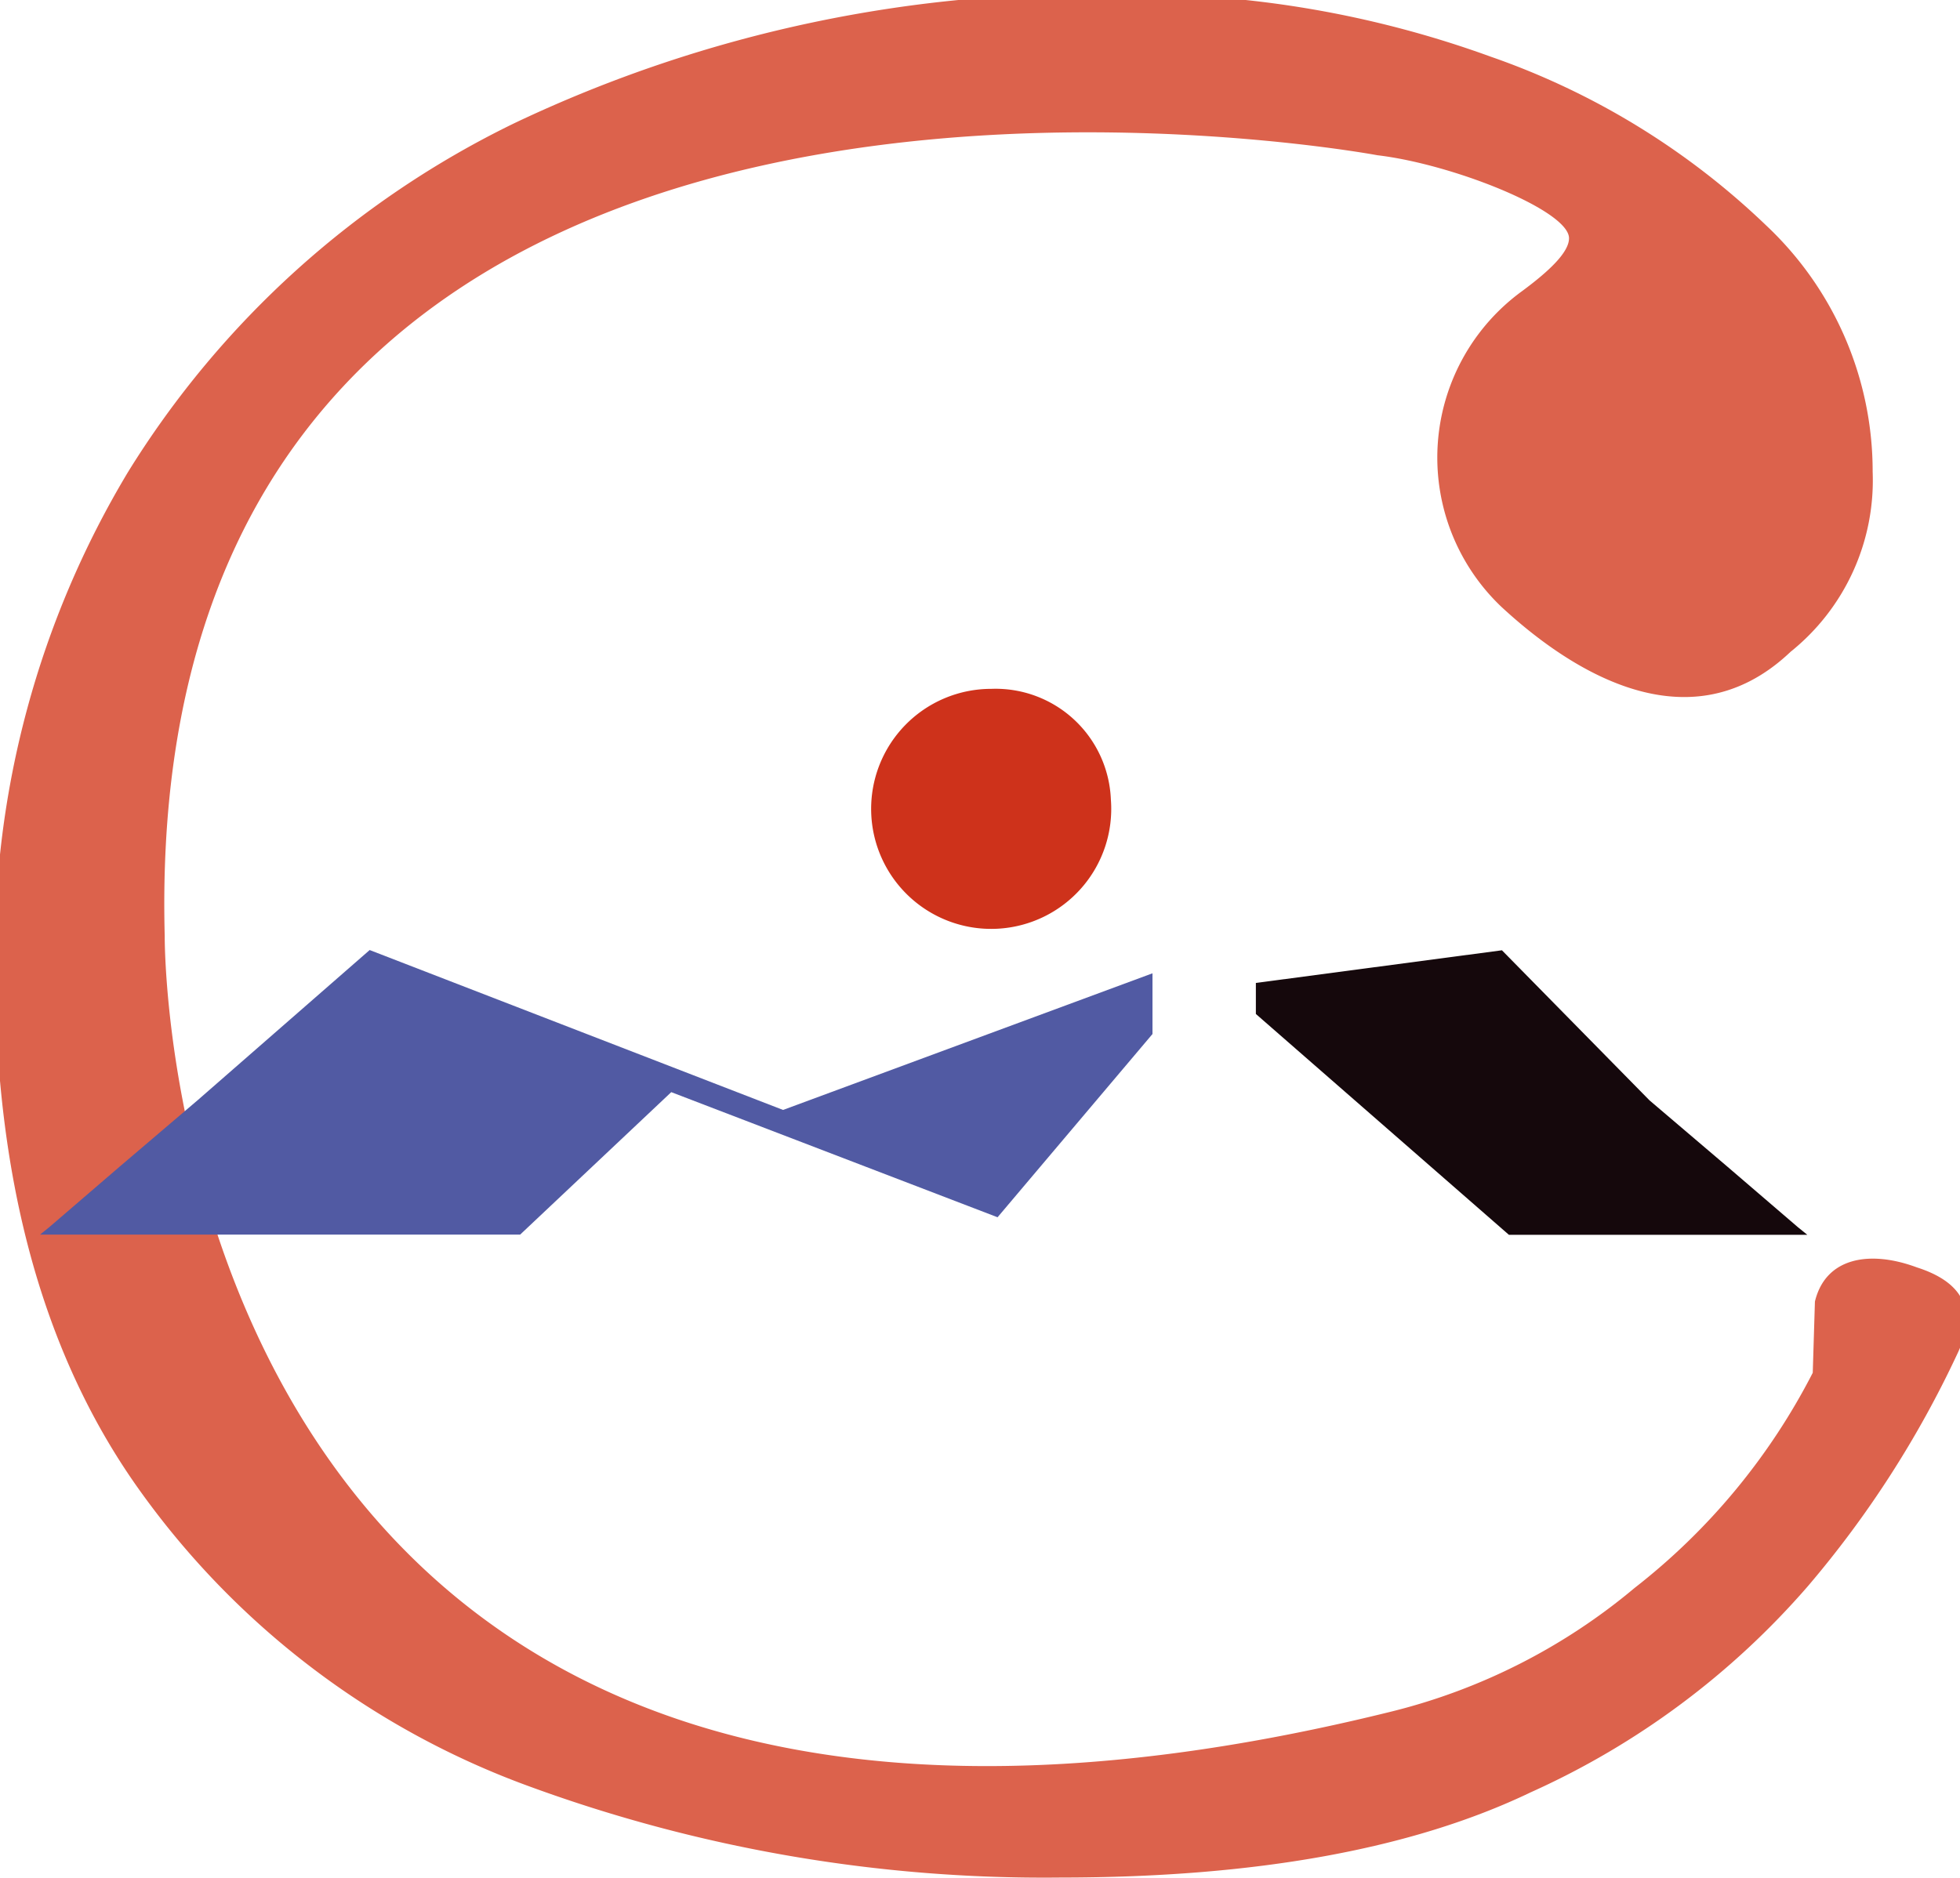 <svg xmlns="http://www.w3.org/2000/svg" xmlns:xlink="http://www.w3.org/1999/xlink" width="48" height="46" viewBox="0 0 48 46"><defs><clipPath id="a"><rect width="48" height="46" transform="translate(0 0.218)" fill="none"/></clipPath></defs><g transform="translate(-0.253 -0.06)"><g transform="translate(0.253 -0.159)"><g transform="translate(0 0)" clip-path="url(#a)"><path d="M44.57,32.025c.26-1.081,1.34-1.268,2.5-.836q1.738.557.979,2.135a25.171,25.171,0,0,1-3.642,5.662,19.624,19.624,0,0,1-6.794,5.059q-4.349,2.089-11.523,2.089A36.623,36.623,0,0,1,13.1,43.906a20.226,20.226,0,0,1-9.512-7.194Q0,31.748,0,23.763A22.834,22.834,0,0,1,3.261,11.7a22.87,22.87,0,0,1,9.458-8.54A32.754,32.754,0,0,1,27.721,0a25.45,25.45,0,0,1,8.914,1.532,18.512,18.512,0,0,1,6.74,4.131A8.265,8.265,0,0,1,45.984,11.7a5.383,5.383,0,0,1-2.011,4.409c-2.623,2.494-5.7.175-7.079-1.1a5.043,5.043,0,0,1,.51-7.74c.646-.478,1.144-.943,1.144-1.291,0-.68-2.846-1.815-4.691-2.033,0,0-30.353-5.686-29.7,19.124,0,0-.219,26.493,30.038,19a14.8,14.8,0,0,0,5.96-3.03,15.824,15.824,0,0,0,4.362-5.27" transform="translate(-0.123 0.077)" fill="#dc624c"/></g></g><path d="M34.1,233.84l-7.991-3.065-3.7,3.489H10.652l.232-.188L12.6,232.6l1.912-1.629,4.211-3.677,10.124,3.917,9.047-3.347v1.487" transform="translate(-9.417 -203.962)" fill="#515aa3"/><path d="M300.664,228.86V228.1l6.026-.8,3.615,3.677,1.913,1.629,1.719,1.476.232.188h-7.308Z" transform="translate(-269.655 -203.962)" fill="#15080c"/><g transform="translate(0.253 -0.159)"><g transform="translate(0 0)" clip-path="url(#a)"><path d="M214.136,167.713a2.94,2.94,0,1,1-2.93-2.709,2.826,2.826,0,0,1,2.93,2.709" transform="translate(-186.931 -147.911)" fill="#ce321b"/></g></g></g></svg>